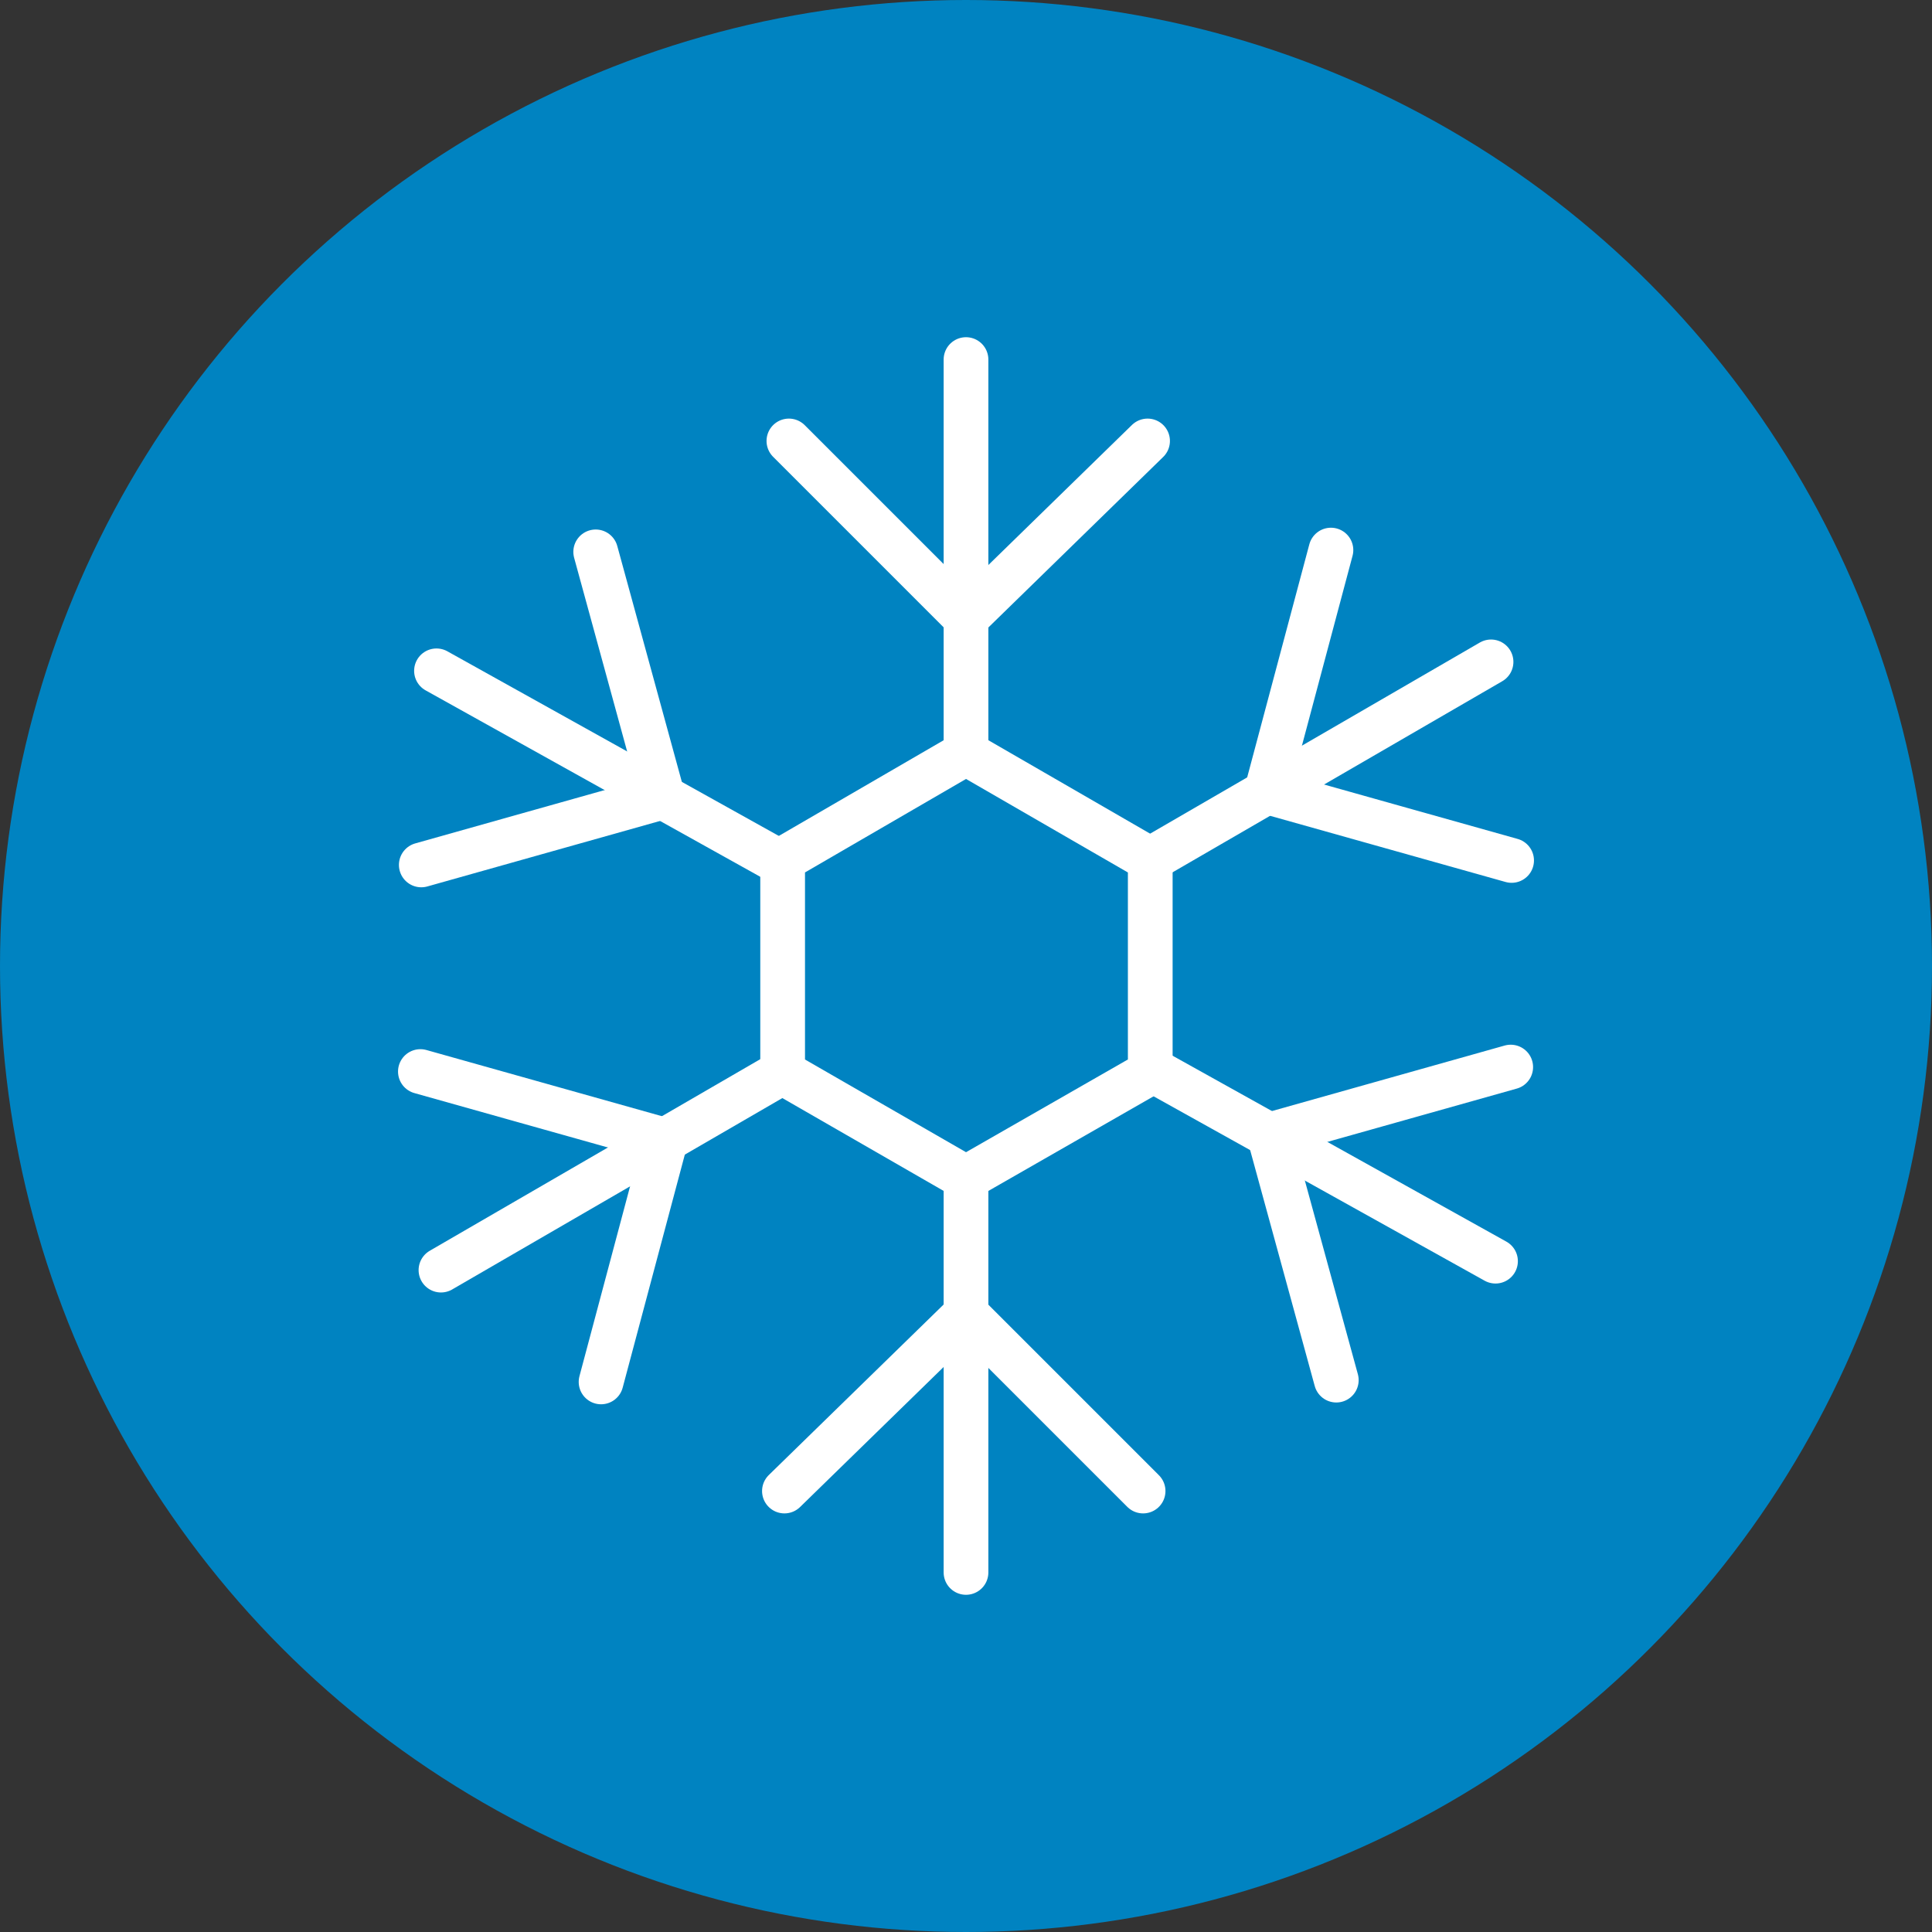 <?xml version="1.0" encoding="utf-8"?>
<!-- Generator: Adobe Illustrator 23.1.1, SVG Export Plug-In . SVG Version: 6.00 Build 0)  -->
<svg version="1.1" id="Layer_1" xmlns="http://www.w3.org/2000/svg" xmlns:xlink="http://www.w3.org/1999/xlink" x="0px" y="0px"
	 viewBox="0 0 216 216" style="enable-background:new 0 0 216 216;" xml:space="preserve">
<rect x="0" y="0" width="216" height="216" fill="#333333" stroke="none"/>
<style type="text/css">
	.st0{fill:#0083C1;}
	.st1{fill:none;stroke:#FFFFFF;stroke-width:5;stroke-linecap:round;stroke-linejoin:round;stroke-miterlimit:10;}
	.st2{fill:none;stroke:#FFFFFF;stroke-width:2;stroke-linecap:round;stroke-linejoin:round;stroke-miterlimit:10;}
	.st3{fill:#FFFFFF;}
	.st4{fill:#0083C1;stroke:#FFFFFF;stroke-width:5;stroke-linecap:round;stroke-linejoin:round;stroke-miterlimit:10;}
	.st5{fill:none;stroke:#FFFFFF;stroke-width:4.537;stroke-linecap:round;stroke-linejoin:round;stroke-miterlimit:10;}
</style>
<circle class="st0" cx="108" cy="108" r="108"/>
<g>
	<polygon class="st1" points="128.6,96.1 108,84.2 87.5,96.1 87.5,119.9 108,131.7 128.6,119.9 	"/>
	<line class="st1" x1="108" y1="40.2" x2="108" y2="84.4"/>
	<line class="st1" x1="88.2" y1="49.3" x2="108" y2="69.1"/>
	<line class="st1" x1="128.3" y1="49.3" x2="108" y2="69.1"/>
	<line class="st1" x1="108" y1="175.8" x2="108" y2="131.6"/>
	<line class="st1" x1="127.8" y1="166.7" x2="108" y2="146.9"/>
	<line class="st1" x1="87.7" y1="166.7" x2="108" y2="146.9"/>
	<line class="st1" x1="166.7" y1="74" x2="128.4" y2="96.2"/>
	<line class="st1" x1="148.8" y1="61.5" x2="141.6" y2="88.5"/>
	<line class="st1" x1="169" y1="96.2" x2="141.6" y2="88.5"/>
	<line class="st1" x1="49.3" y1="142" x2="87.6" y2="119.8"/>
	<line class="st1" x1="67.2" y1="154.5" x2="74.4" y2="127.5"/>
	<line class="st1" x1="47" y1="119.8" x2="74.4" y2="127.5"/>
	<line class="st1" x1="167.2" y1="141" x2="128.6" y2="119.5"/>
	<line class="st1" x1="168.9" y1="119.3" x2="141.9" y2="126.9"/>
	<line class="st1" x1="149.4" y1="154.3" x2="141.9" y2="126.9"/>
	<line class="st1" x1="48.8" y1="75" x2="87.4" y2="96.5"/>
	<line class="st1" x1="47.1" y1="96.7" x2="74.1" y2="89.1"/>
	<line class="st1" x1="66.6" y1="61.7" x2="74.1" y2="89.1"/>
</g>
</svg>
